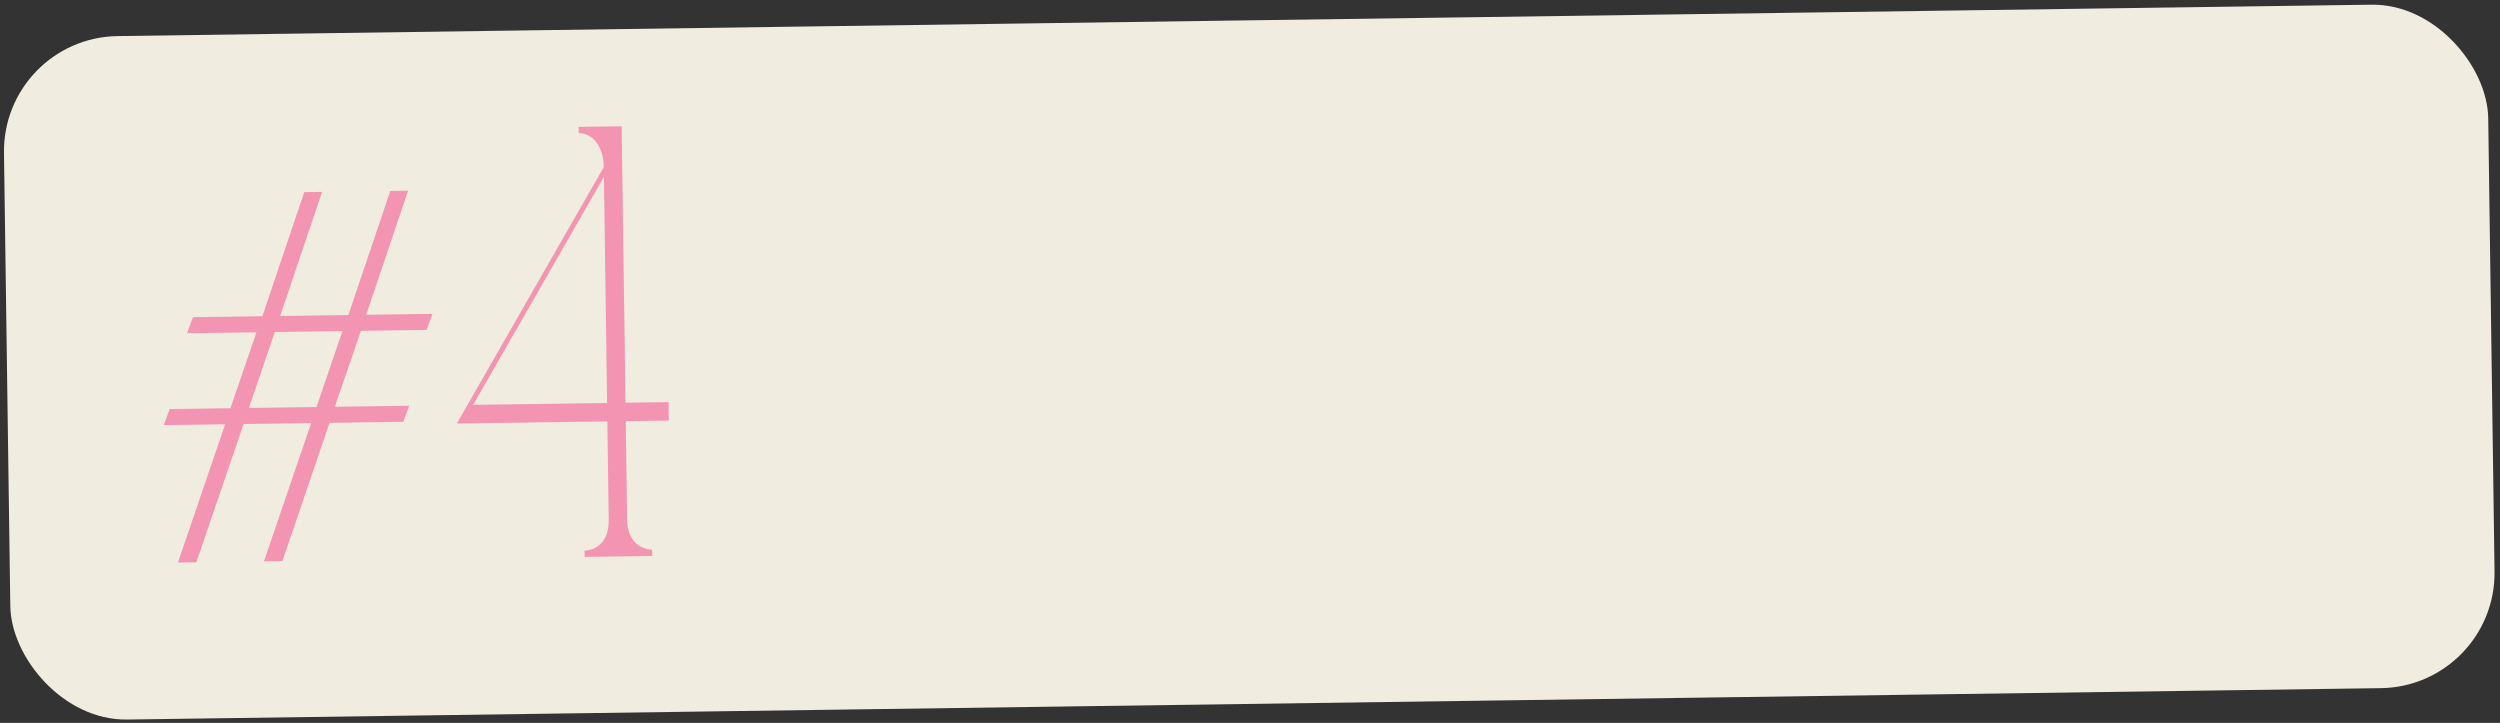 <?xml version="1.0" encoding="UTF-8"?> <svg xmlns="http://www.w3.org/2000/svg" width="543" height="157" viewBox="0 0 543 157" fill="none"><rect x="0" y="0" width="543" height="157" fill="#333333" stroke="none"/> <rect x="0.518" y="8.187" width="539.628" height="148.46" rx="25.021" transform="rotate(-0.798 0.518 8.187)" fill="#F0ECE0"></rect> <path d="M66.085 41.73L56.984 68.683L41.906 68.893L40.62 72.381L55.698 72.171L50.056 88.665L36.846 88.849L35.56 92.337L48.903 92.151L38.645 122.189L42.648 122.133L52.906 92.095L67.584 91.891L57.326 121.929L61.329 121.873L71.587 91.835L87.599 91.612L88.885 88.124L72.74 88.349L78.382 71.855L92.66 71.656L93.946 68.168L79.535 68.369L88.635 41.416L84.765 41.47L75.665 68.423L60.854 68.629L69.954 41.677L66.085 41.73ZM59.701 72.115L74.379 71.91L68.737 88.405L54.059 88.609L59.701 72.115ZM145.202 87.339L135.861 87.47L135.025 27.424L125.685 27.554L125.703 28.889C129.443 29.103 131.094 32.684 131.145 36.286L99.223 91.984L131.914 91.528L132.212 112.878C132.262 116.481 130.7 119.305 126.967 119.624L126.986 120.958L141.664 120.754L141.645 119.419C137.903 119.071 136.265 116.425 136.215 112.822L135.917 91.473L145.258 91.343L145.202 87.339ZM131.174 38.421L131.858 87.525L102.77 87.931L131.174 38.421Z" fill="#F395B2"></path> </svg> 